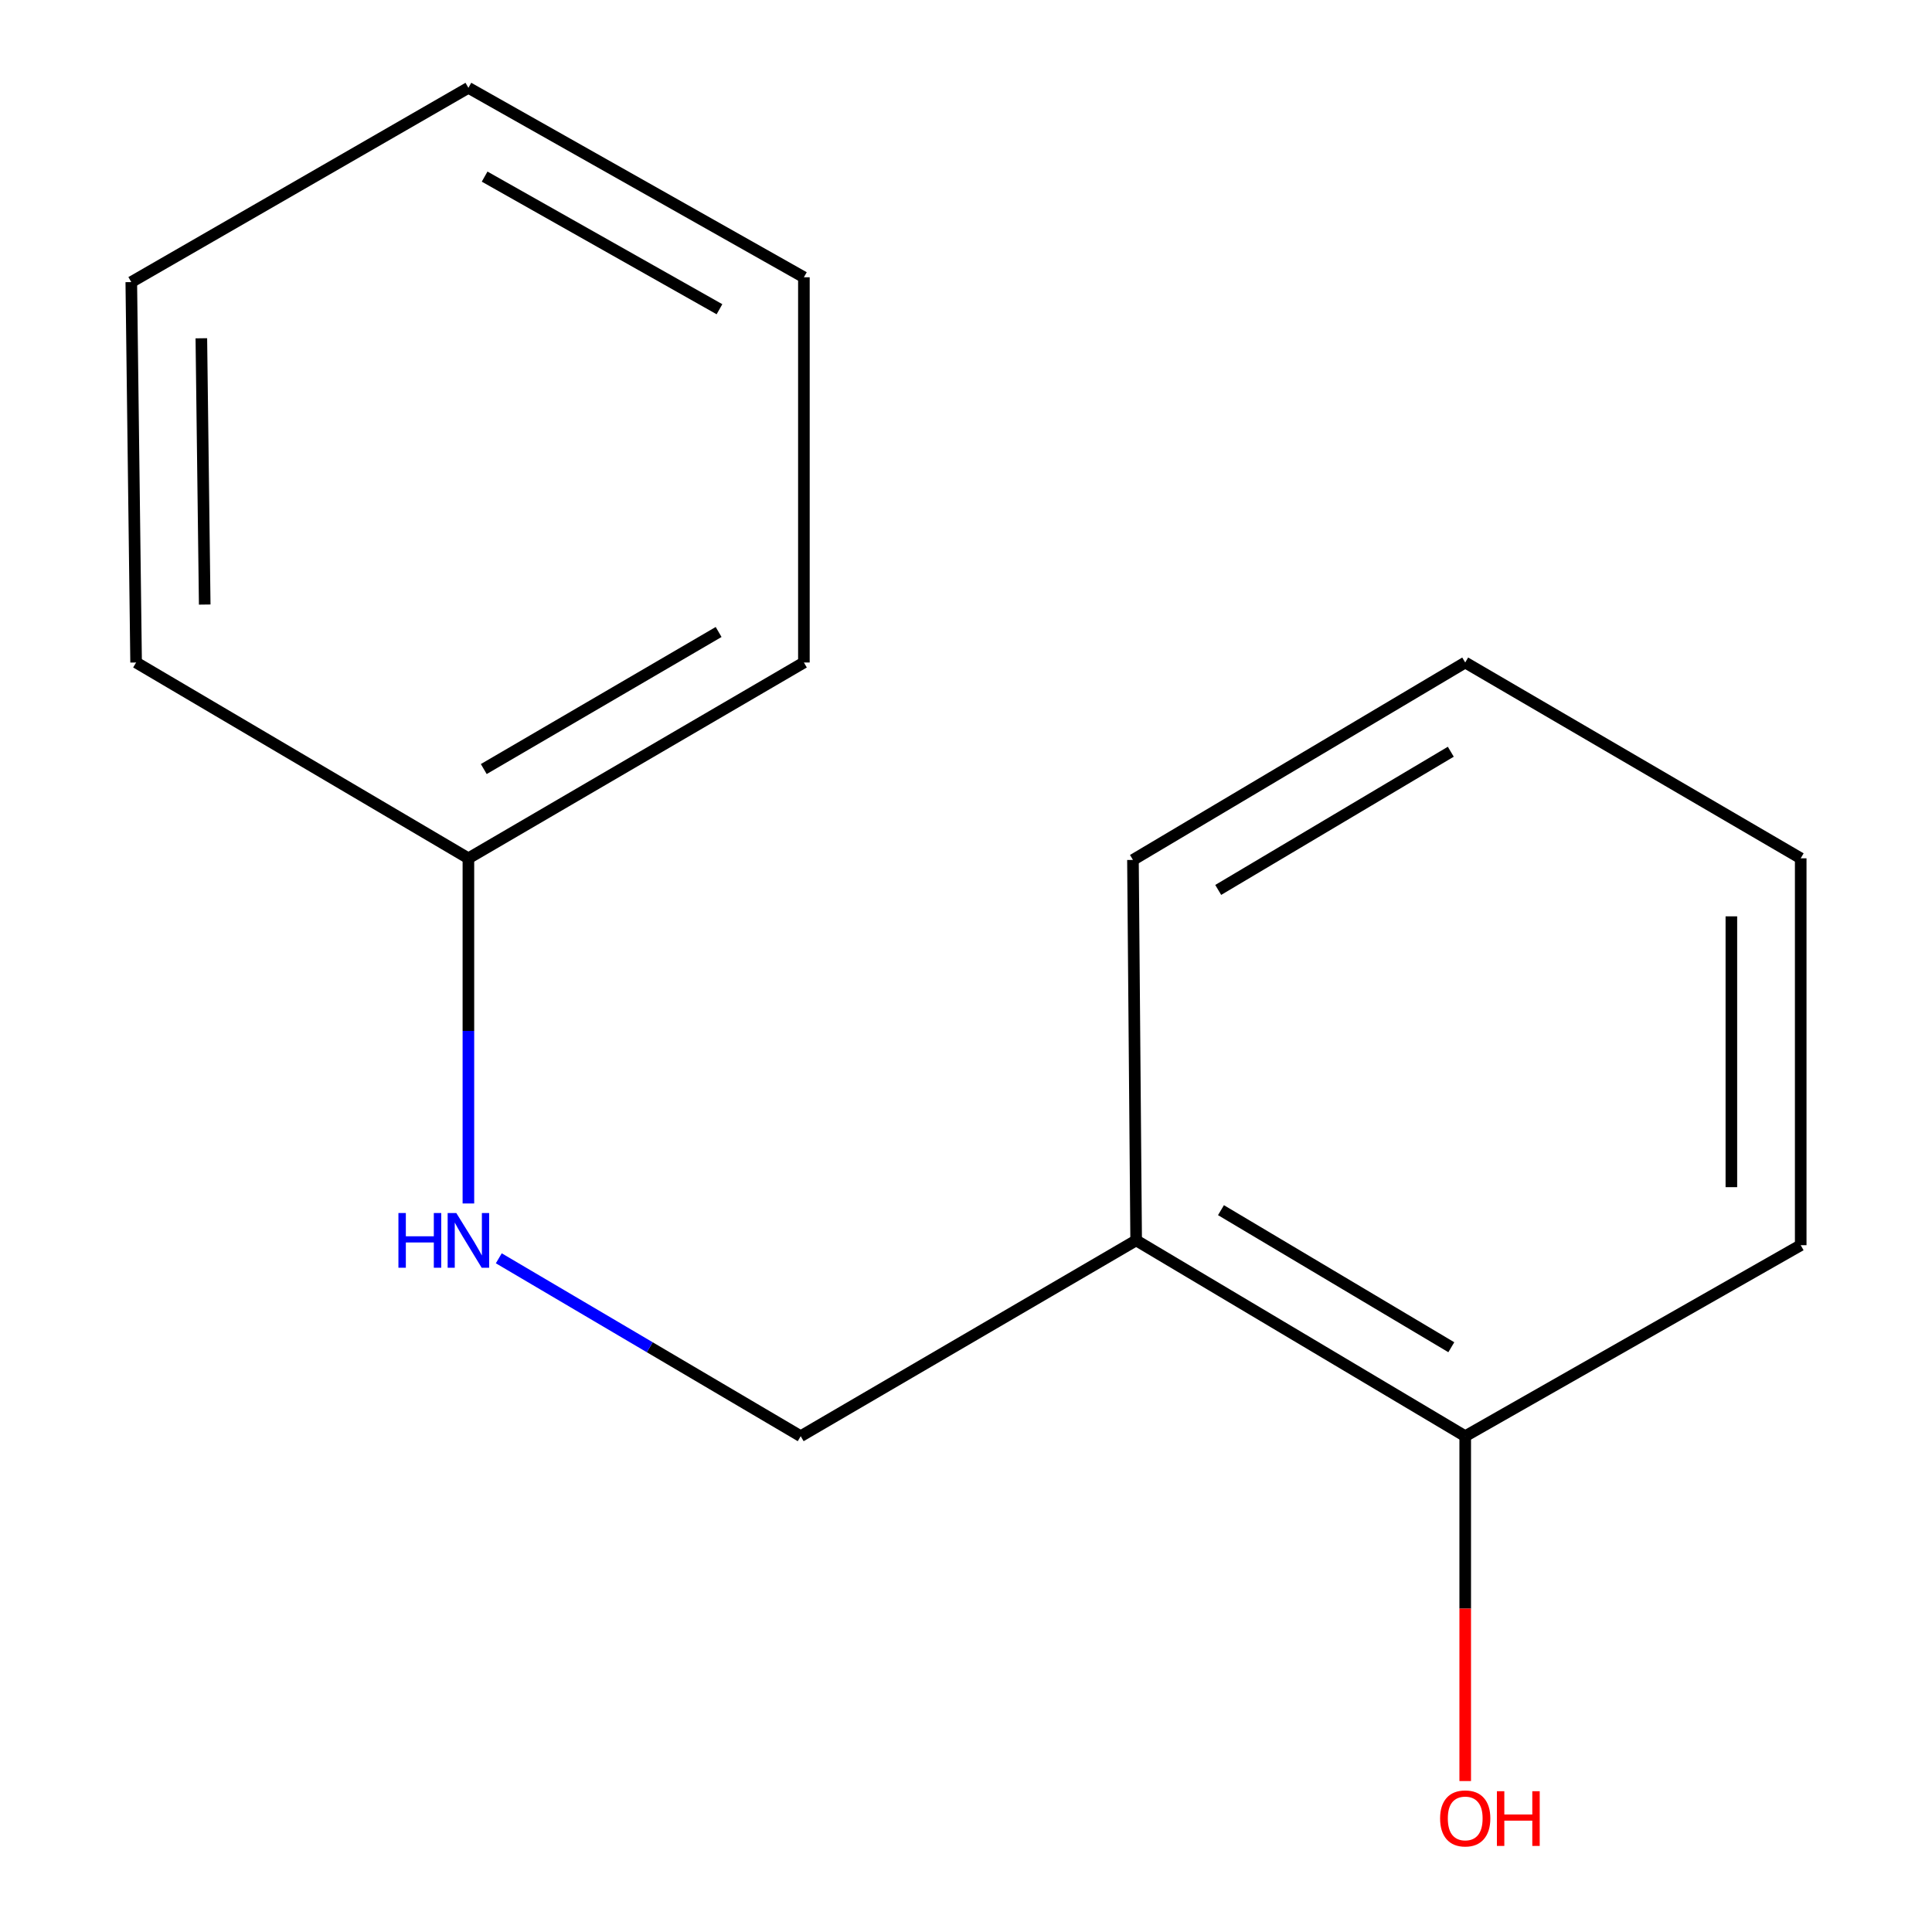 <?xml version='1.0' encoding='iso-8859-1'?>
<svg version='1.1' baseProfile='full'
              xmlns='http://www.w3.org/2000/svg'
                      xmlns:rdkit='http://www.rdkit.org/xml'
                      xmlns:xlink='http://www.w3.org/1999/xlink'
                  xml:space='preserve'
width='1000px' height='1000px' viewBox='0 0 1000 1000'>
<!-- END OF HEADER -->
<rect style='opacity:1.0;fill:#FFFFFF;stroke:none' width='1000' height='1000' x='0' y='0'> </rect>
<path class='bond-0' d='M 588.072,642.02 L 414.44,743.372' style='fill:none;fill-rule:evenodd;stroke:#000000;stroke-width:6px;stroke-linecap:butt;stroke-linejoin:miter;stroke-opacity:1' />
<path class='bond-2' d='M 588.072,642.02 L 758.394,743.372' style='fill:none;fill-rule:evenodd;stroke:#000000;stroke-width:6px;stroke-linecap:butt;stroke-linejoin:miter;stroke-opacity:1' />
<path class='bond-2' d='M 631.974,626.38 L 751.199,697.326' style='fill:none;fill-rule:evenodd;stroke:#000000;stroke-width:6px;stroke-linecap:butt;stroke-linejoin:miter;stroke-opacity:1' />
<path class='bond-5' d='M 588.072,642.02 L 586.417,445.099' style='fill:none;fill-rule:evenodd;stroke:#000000;stroke-width:6px;stroke-linecap:butt;stroke-linejoin:miter;stroke-opacity:1' />
<path class='bond-1' d='M 414.44,743.372 L 336.307,697.331' style='fill:none;fill-rule:evenodd;stroke:#000000;stroke-width:6px;stroke-linecap:butt;stroke-linejoin:miter;stroke-opacity:1' />
<path class='bond-1' d='M 336.307,697.331 L 258.174,651.29' style='fill:none;fill-rule:evenodd;stroke:#0000FF;stroke-width:6px;stroke-linecap:butt;stroke-linejoin:miter;stroke-opacity:1' />
<path class='bond-3' d='M 242.443,622.916 L 242.443,533.589' style='fill:none;fill-rule:evenodd;stroke:#0000FF;stroke-width:6px;stroke-linecap:butt;stroke-linejoin:miter;stroke-opacity:1' />
<path class='bond-3' d='M 242.443,533.589 L 242.443,444.261' style='fill:none;fill-rule:evenodd;stroke:#000000;stroke-width:6px;stroke-linecap:butt;stroke-linejoin:miter;stroke-opacity:1' />
<path class='bond-4' d='M 758.394,743.372 L 758.394,832.619' style='fill:none;fill-rule:evenodd;stroke:#000000;stroke-width:6px;stroke-linecap:butt;stroke-linejoin:miter;stroke-opacity:1' />
<path class='bond-4' d='M 758.394,832.619 L 758.394,921.866' style='fill:none;fill-rule:evenodd;stroke:#FF0000;stroke-width:6px;stroke-linecap:butt;stroke-linejoin:miter;stroke-opacity:1' />
<path class='bond-6' d='M 758.394,743.372 L 932.046,644.512' style='fill:none;fill-rule:evenodd;stroke:#000000;stroke-width:6px;stroke-linecap:butt;stroke-linejoin:miter;stroke-opacity:1' />
<path class='bond-7' d='M 242.443,444.261 L 416.095,342.91' style='fill:none;fill-rule:evenodd;stroke:#000000;stroke-width:6px;stroke-linecap:butt;stroke-linejoin:miter;stroke-opacity:1' />
<path class='bond-7' d='M 250.4,398.061 L 371.956,327.115' style='fill:none;fill-rule:evenodd;stroke:#000000;stroke-width:6px;stroke-linecap:butt;stroke-linejoin:miter;stroke-opacity:1' />
<path class='bond-8' d='M 242.443,444.261 L 70.447,342.91' style='fill:none;fill-rule:evenodd;stroke:#000000;stroke-width:6px;stroke-linecap:butt;stroke-linejoin:miter;stroke-opacity:1' />
<path class='bond-9' d='M 586.417,445.099 L 758.394,342.91' style='fill:none;fill-rule:evenodd;stroke:#000000;stroke-width:6px;stroke-linecap:butt;stroke-linejoin:miter;stroke-opacity:1' />
<path class='bond-9' d='M 630.548,460.625 L 750.931,389.093' style='fill:none;fill-rule:evenodd;stroke:#000000;stroke-width:6px;stroke-linecap:butt;stroke-linejoin:miter;stroke-opacity:1' />
<path class='bond-14' d='M 932.046,644.512 L 932.046,444.261' style='fill:none;fill-rule:evenodd;stroke:#000000;stroke-width:6px;stroke-linecap:butt;stroke-linejoin:miter;stroke-opacity:1' />
<path class='bond-14' d='M 896.155,614.475 L 896.155,474.299' style='fill:none;fill-rule:evenodd;stroke:#000000;stroke-width:6px;stroke-linecap:butt;stroke-linejoin:miter;stroke-opacity:1' />
<path class='bond-12' d='M 416.095,342.91 L 416.095,143.516' style='fill:none;fill-rule:evenodd;stroke:#000000;stroke-width:6px;stroke-linecap:butt;stroke-linejoin:miter;stroke-opacity:1' />
<path class='bond-11' d='M 70.447,342.91 L 67.954,146.009' style='fill:none;fill-rule:evenodd;stroke:#000000;stroke-width:6px;stroke-linecap:butt;stroke-linejoin:miter;stroke-opacity:1' />
<path class='bond-11' d='M 105.961,312.92 L 104.216,175.09' style='fill:none;fill-rule:evenodd;stroke:#000000;stroke-width:6px;stroke-linecap:butt;stroke-linejoin:miter;stroke-opacity:1' />
<path class='bond-10' d='M 758.394,342.91 L 932.046,444.261' style='fill:none;fill-rule:evenodd;stroke:#000000;stroke-width:6px;stroke-linecap:butt;stroke-linejoin:miter;stroke-opacity:1' />
<path class='bond-13' d='M 67.954,146.009 L 242.443,45.455' style='fill:none;fill-rule:evenodd;stroke:#000000;stroke-width:6px;stroke-linecap:butt;stroke-linejoin:miter;stroke-opacity:1' />
<path class='bond-15' d='M 416.095,143.516 L 242.443,45.455' style='fill:none;fill-rule:evenodd;stroke:#000000;stroke-width:6px;stroke-linecap:butt;stroke-linejoin:miter;stroke-opacity:1' />
<path class='bond-15' d='M 372.399,160.059 L 250.843,91.416' style='fill:none;fill-rule:evenodd;stroke:#000000;stroke-width:6px;stroke-linecap:butt;stroke-linejoin:miter;stroke-opacity:1' />
<path  class='atom-2' d='M 206.223 627.86
L 210.063 627.86
L 210.063 639.9
L 224.543 639.9
L 224.543 627.86
L 228.383 627.86
L 228.383 656.18
L 224.543 656.18
L 224.543 643.1
L 210.063 643.1
L 210.063 656.18
L 206.223 656.18
L 206.223 627.86
' fill='#0000FF'/>
<path  class='atom-2' d='M 236.183 627.86
L 245.463 642.86
Q 246.383 644.34, 247.863 647.02
Q 249.343 649.7, 249.423 649.86
L 249.423 627.86
L 253.183 627.86
L 253.183 656.18
L 249.303 656.18
L 239.343 639.78
Q 238.183 637.86, 236.943 635.66
Q 235.743 633.46, 235.383 632.78
L 235.383 656.18
L 231.703 656.18
L 231.703 627.86
L 236.183 627.86
' fill='#0000FF'/>
<path  class='atom-5' d='M 745.394 941.21
Q 745.394 934.41, 748.754 930.61
Q 752.114 926.81, 758.394 926.81
Q 764.674 926.81, 768.034 930.61
Q 771.394 934.41, 771.394 941.21
Q 771.394 948.09, 767.994 952.01
Q 764.594 955.89, 758.394 955.89
Q 752.154 955.89, 748.754 952.01
Q 745.394 948.13, 745.394 941.21
M 758.394 952.69
Q 762.714 952.69, 765.034 949.81
Q 767.394 946.89, 767.394 941.21
Q 767.394 935.65, 765.034 932.85
Q 762.714 930.01, 758.394 930.01
Q 754.074 930.01, 751.714 932.81
Q 749.394 935.61, 749.394 941.21
Q 749.394 946.93, 751.714 949.81
Q 754.074 952.69, 758.394 952.69
' fill='#FF0000'/>
<path  class='atom-5' d='M 774.794 927.13
L 778.634 927.13
L 778.634 939.17
L 793.114 939.17
L 793.114 927.13
L 796.954 927.13
L 796.954 955.45
L 793.114 955.45
L 793.114 942.37
L 778.634 942.37
L 778.634 955.45
L 774.794 955.45
L 774.794 927.13
' fill='#FF0000'/>
</svg>
